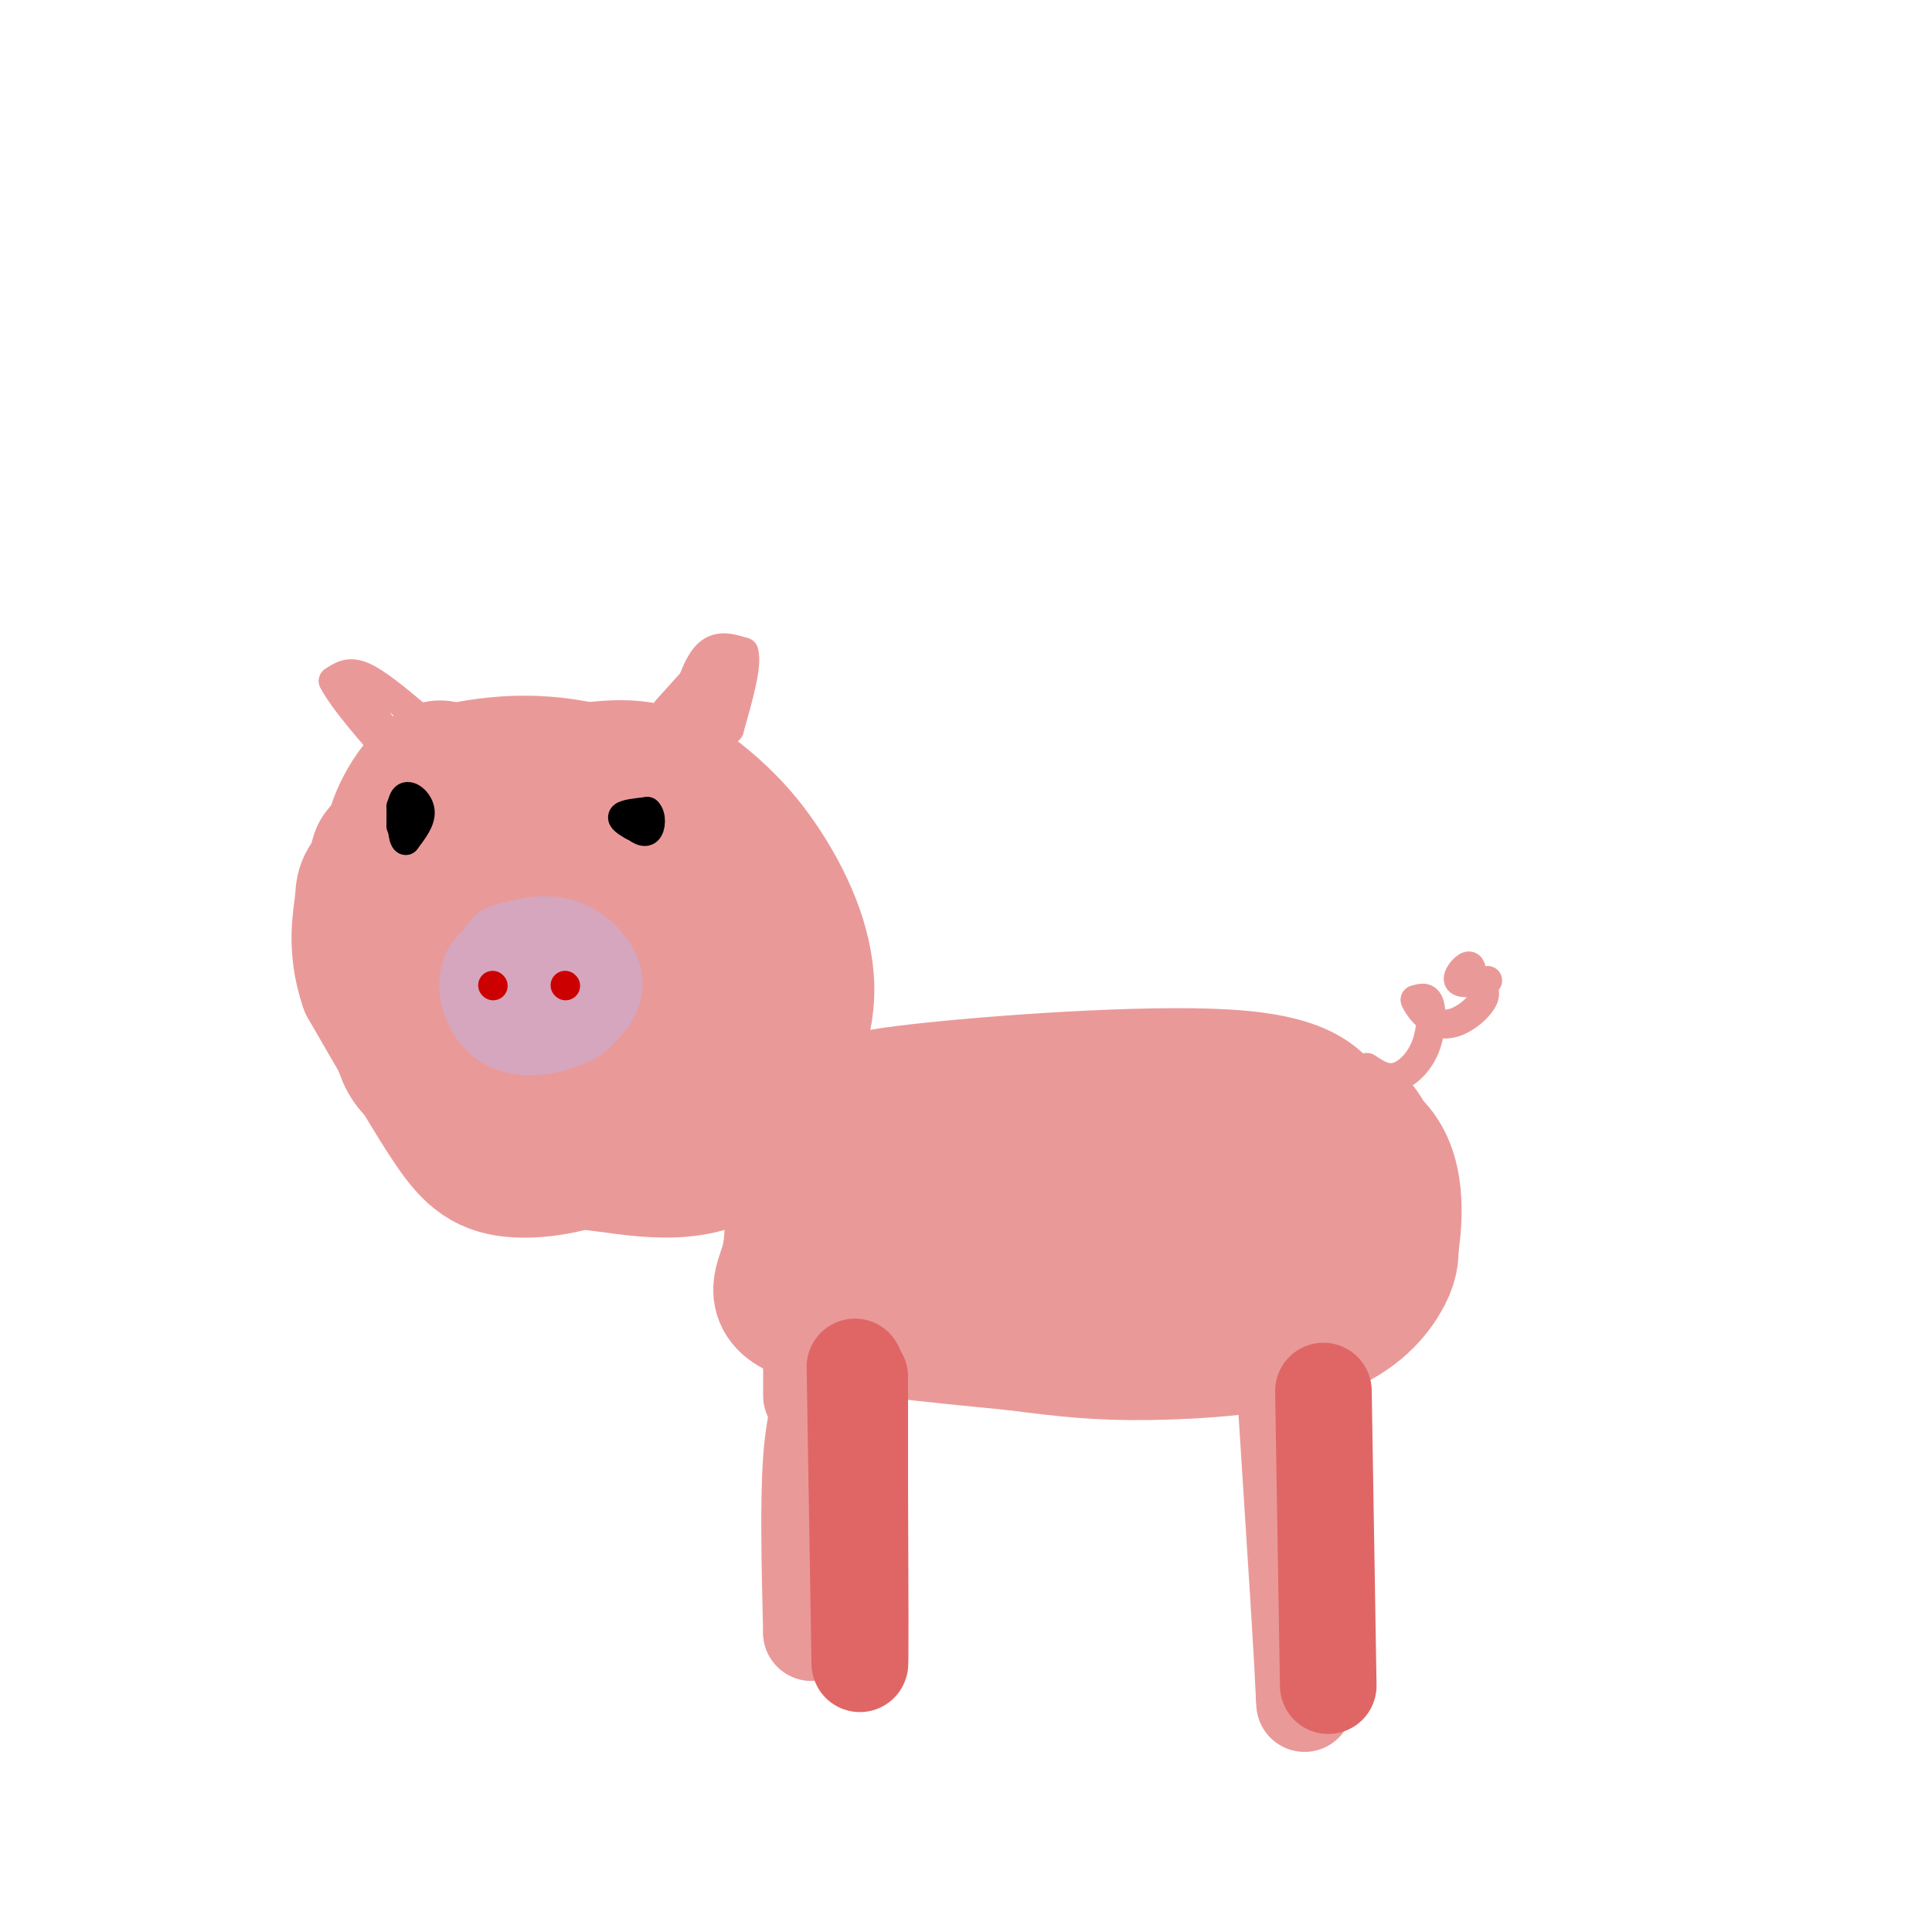 <svg viewBox='0 0 400 400' version='1.1' xmlns='http://www.w3.org/2000/svg' xmlns:xlink='http://www.w3.org/1999/xlink'><g fill='none' stroke='#ea9999' stroke-width='28' stroke-linecap='round' stroke-linejoin='round'><path d='M79,208c0.394,-6.759 0.788,-13.517 3,-19c2.212,-5.483 6.242,-9.690 8,-12c1.758,-2.310 1.242,-2.723 3,-3c1.758,-0.277 5.789,-0.417 10,2c4.211,2.417 8.603,7.390 12,12c3.397,4.610 5.799,8.857 6,15c0.201,6.143 -1.800,14.184 -4,18c-2.200,3.816 -4.600,3.408 -7,3'/><path d='M110,224c-5.722,0.948 -16.528,1.819 -22,-1c-5.472,-2.819 -5.611,-9.327 -6,-17c-0.389,-7.673 -1.030,-16.512 0,-22c1.030,-5.488 3.730,-7.626 8,-9c4.270,-1.374 10.111,-1.985 15,-1c4.889,0.985 8.825,3.567 11,10c2.175,6.433 2.587,16.716 3,27'/><path d='M119,211c0.117,6.059 -1.092,7.708 -5,9c-3.908,1.292 -10.515,2.227 -14,-1c-3.485,-3.227 -3.848,-10.616 -5,-19c-1.152,-8.384 -3.092,-17.763 2,-21c5.092,-3.237 17.217,-0.333 23,2c5.783,2.333 5.224,4.095 5,7c-0.224,2.905 -0.112,6.952 0,11'/><path d='M125,199c0.429,3.113 1.503,5.394 -1,11c-2.503,5.606 -8.583,14.535 -13,18c-4.417,3.465 -7.173,1.464 -10,1c-2.827,-0.464 -5.727,0.608 -10,-8c-4.273,-8.608 -9.920,-26.894 -12,-36c-2.080,-9.106 -0.594,-9.030 3,-10c3.594,-0.970 9.297,-2.985 15,-5'/><path d='M97,170c5.037,-2.322 10.129,-5.628 15,-5c4.871,0.628 9.522,5.189 13,10c3.478,4.811 5.782,9.872 7,16c1.218,6.128 1.348,13.322 0,19c-1.348,5.678 -4.174,9.839 -7,14'/><path d='M125,224c-2.722,5.509 -6.029,12.281 -15,6c-8.971,-6.281 -23.608,-25.614 -28,-40c-4.392,-14.386 1.459,-23.825 5,-28c3.541,-4.175 4.770,-3.088 6,-2'/><path d='M93,160c5.024,-1.187 14.584,-3.153 26,-1c11.416,2.153 24.689,8.426 30,14c5.311,5.574 2.660,10.450 0,18c-2.660,7.550 -5.330,17.775 -8,28'/><path d='M141,219c-1.488,5.565 -1.208,5.477 -3,8c-1.792,2.523 -5.656,7.656 -12,11c-6.344,3.344 -15.170,4.900 -21,4c-5.830,-0.900 -8.666,-4.257 -13,-11c-4.334,-6.743 -10.167,-16.871 -16,-27'/><path d='M76,204c-2.673,-7.794 -1.356,-13.780 -1,-17c0.356,-3.220 -0.250,-3.675 4,-8c4.250,-4.325 13.357,-12.522 19,-16c5.643,-3.478 7.821,-2.239 10,-1'/><path d='M108,162c5.727,-1.099 15.046,-3.347 22,-3c6.954,0.347 11.544,3.289 16,7c4.456,3.711 8.776,8.191 13,15c4.224,6.809 8.350,15.945 8,25c-0.350,9.055 -5.175,18.027 -10,27'/><path d='M157,233c-4.133,6.244 -9.467,8.356 -15,9c-5.533,0.644 -11.267,-0.178 -17,-1'/><path d='M125,241c-3.500,-0.333 -3.750,-0.667 -4,-1'/><path d='M178,230c-1.556,-1.133 -3.111,-2.267 12,-4c15.111,-1.733 46.889,-4.067 64,-3c17.111,1.067 19.556,5.533 22,10'/><path d='M276,233c4.380,1.021 4.329,-1.427 6,1c1.671,2.427 5.065,9.730 6,16c0.935,6.270 -0.590,11.506 -14,13c-13.410,1.494 -38.705,-0.753 -64,-3'/><path d='M210,260c-13.901,-0.394 -16.654,0.121 -19,-3c-2.346,-3.121 -4.285,-9.879 -7,-13c-2.715,-3.121 -6.204,-2.606 2,-3c8.204,-0.394 28.102,-1.697 48,-3'/><path d='M234,238c9.631,-0.333 9.708,0.333 13,4c3.292,3.667 9.798,10.333 0,13c-9.798,2.667 -35.899,1.333 -62,0'/><path d='M185,255c-11.997,-0.223 -10.989,-0.781 -11,-4c-0.011,-3.219 -1.041,-9.097 4,-11c5.041,-1.903 16.155,0.171 24,0c7.845,-0.171 12.423,-2.585 17,-5'/><path d='M219,235c8.510,-1.517 21.285,-2.811 28,-2c6.715,0.811 7.371,3.726 11,8c3.629,4.274 10.230,9.909 7,14c-3.230,4.091 -16.293,6.640 -24,8c-7.707,1.360 -10.059,1.531 -12,0c-1.941,-1.531 -3.470,-4.766 -5,-8'/><path d='M224,255c-7.089,-0.044 -22.311,3.844 -30,5c-7.689,1.156 -7.844,-0.422 -8,-2'/><path d='M164,249c0.089,4.511 0.178,9.022 -1,13c-1.178,3.978 -3.622,7.422 4,10c7.622,2.578 25.311,4.289 43,6'/><path d='M210,278c11.226,1.470 17.793,2.147 28,2c10.207,-0.147 24.056,-1.116 33,-4c8.944,-2.884 12.984,-7.681 15,-11c2.016,-3.319 2.008,-5.159 2,-7'/><path d='M288,258c0.800,-5.444 1.800,-15.556 -4,-21c-5.800,-5.444 -18.400,-6.222 -31,-7'/><path d='M253,230c-5.167,-1.167 -2.583,-0.583 0,0'/></g>
<g fill='none' stroke='#ea9999' stroke-width='20' stroke-linecap='round' stroke-linejoin='round'><path d='M172,285c-1.667,4.083 -3.333,8.167 -4,17c-0.667,8.833 -0.333,22.417 0,36'/><path d='M168,338c0.833,-2.167 2.917,-25.583 5,-49'/><path d='M173,289c1.167,-6.500 1.583,1.750 2,10'/><path d='M175,299c0.167,7.500 -0.417,21.250 -1,35'/><path d='M168,282c0.000,0.000 0.000,7.000 0,7'/></g>
<g fill='none' stroke='#e06666' stroke-width='20' stroke-linecap='round' stroke-linejoin='round'><path d='M177,283c0.000,0.000 1.000,61.000 1,61'/><path d='M178,344c0.167,4.000 0.083,-16.500 0,-37'/><path d='M178,307c0.000,-9.833 0.000,-15.917 0,-22'/></g>
<g fill='none' stroke='#ea9999' stroke-width='20' stroke-linecap='round' stroke-linejoin='round'><path d='M266,286c0.000,0.000 3.000,47.000 3,47'/><path d='M269,333c0.667,10.833 0.833,14.417 1,18'/><path d='M270,351c0.167,3.000 0.083,1.500 0,0'/></g>
<g fill='none' stroke='#e06666' stroke-width='20' stroke-linecap='round' stroke-linejoin='round'><path d='M274,288c0.000,0.000 1.000,61.000 1,61'/></g>
<g fill='none' stroke='#d5a6bd' stroke-width='20' stroke-linecap='round' stroke-linejoin='round'><path d='M105,197c3.778,-1.044 7.556,-2.089 11,-1c3.444,1.089 6.556,4.311 7,7c0.444,2.689 -1.778,4.844 -4,7'/><path d='M119,210c-3.202,2.012 -9.208,3.542 -13,2c-3.792,-1.542 -5.369,-6.155 -5,-9c0.369,-2.845 2.685,-3.923 5,-5'/></g>
<g fill='none' stroke='#cc0000' stroke-width='6' stroke-linecap='round' stroke-linejoin='round'><path d='M102,204c0.000,0.000 0.100,0.100 0.1,0.1'/><path d='M117,204c0.000,0.000 0.100,0.100 0.1,0.1'/></g>
<g fill='none' stroke='#000000' stroke-width='6' stroke-linecap='round' stroke-linejoin='round'><path d='M83,171c0.022,-2.733 0.044,-5.467 1,-6c0.956,-0.533 2.844,1.133 3,3c0.156,1.867 -1.422,3.933 -3,6'/><path d='M84,174c-0.667,-0.167 -0.833,-3.583 -1,-7'/><path d='M131,171c-1.250,-0.750 -2.500,-1.500 -2,-2c0.500,-0.500 2.750,-0.750 5,-1'/><path d='M134,168c0.956,0.822 0.844,3.378 0,4c-0.844,0.622 -2.422,-0.689 -4,-2'/></g>
<g fill='none' stroke='#ea9999' stroke-width='6' stroke-linecap='round' stroke-linejoin='round'><path d='M283,221c1.905,1.262 3.810,2.524 6,2c2.190,-0.524 4.667,-2.833 6,-6c1.333,-3.167 1.524,-7.190 1,-9c-0.524,-1.810 -1.762,-1.405 -3,-1'/><path d='M293,207c0.393,1.226 2.875,4.792 6,5c3.125,0.208 6.893,-2.940 8,-5c1.107,-2.060 -0.446,-3.030 -2,-4'/><path d='M305,203c-0.345,-1.476 -0.208,-3.167 -1,-3c-0.792,0.167 -2.512,2.190 -2,3c0.512,0.810 3.256,0.405 6,0'/><path d='M138,147c0.000,0.000 9.000,-10.000 9,-10'/><path d='M147,137c1.356,1.156 0.244,9.044 -1,12c-1.244,2.956 -2.622,0.978 -4,-1'/><path d='M142,148c-0.089,-2.778 1.689,-9.222 4,-12c2.311,-2.778 5.156,-1.889 8,-1'/><path d='M154,135c0.833,2.500 -1.083,9.250 -3,16'/><path d='M151,151c-0.500,0.333 -0.250,-6.833 0,-14'/><path d='M151,137c0.000,-2.333 0.000,-1.167 0,0'/><path d='M86,148c-4.083,-3.417 -8.167,-6.833 -11,-8c-2.833,-1.167 -4.417,-0.083 -6,1'/><path d='M69,141c1.778,3.667 9.222,12.333 12,15c2.778,2.667 0.889,-0.667 -1,-4'/><path d='M80,152c-1.167,-2.167 -3.583,-5.583 -6,-9'/><path d='M74,143c-1.167,-1.500 -1.083,-0.750 -1,0'/></g>
</svg>